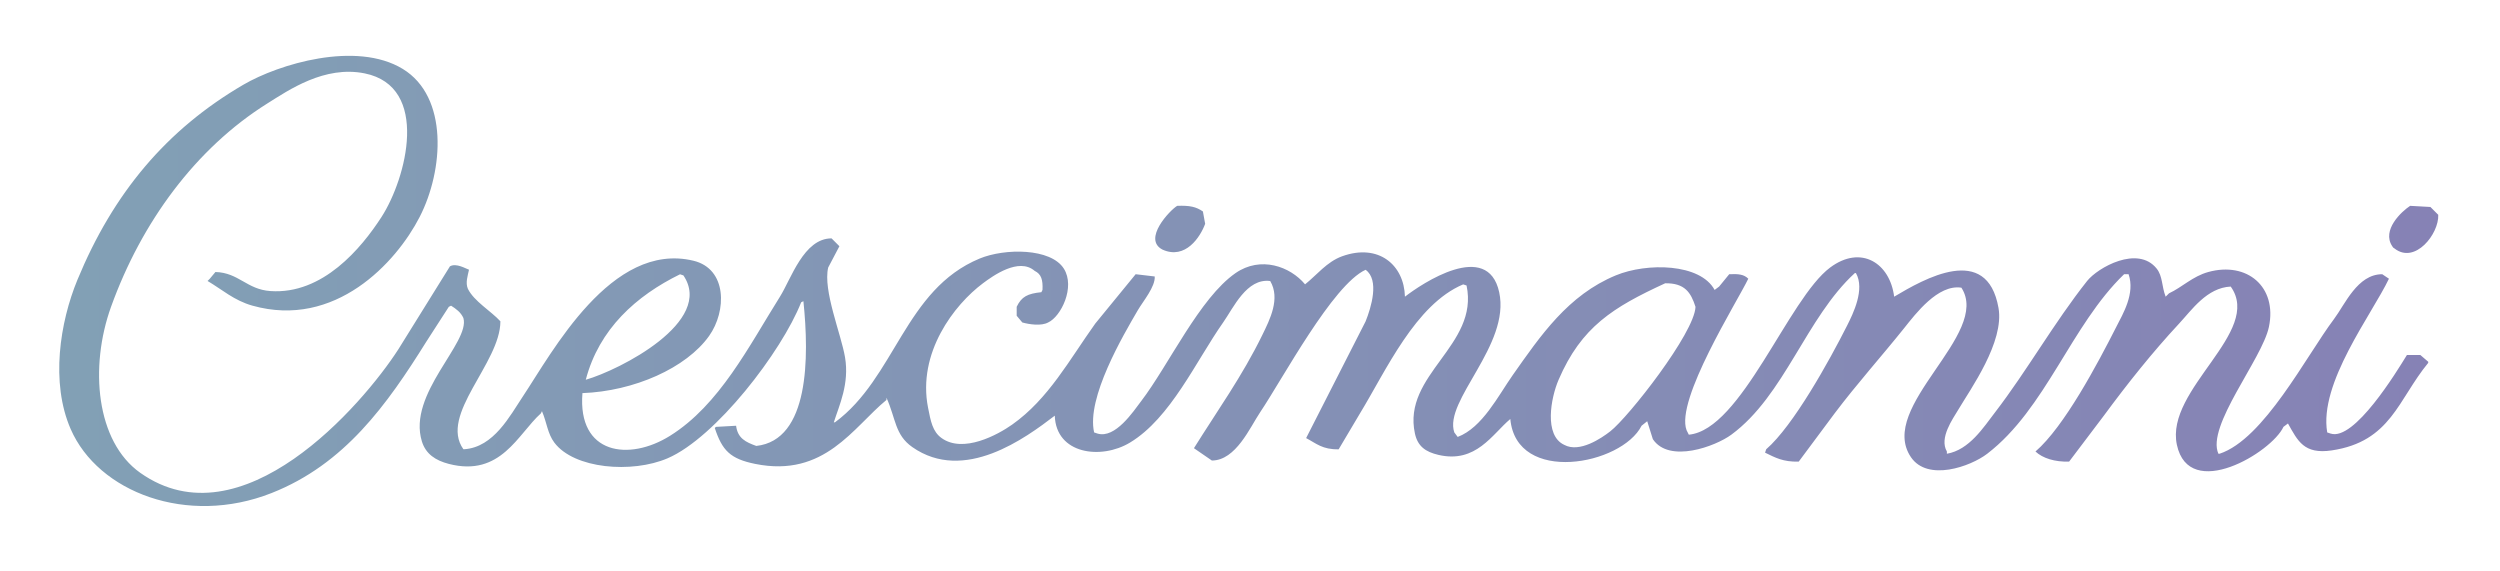 <?xml version="1.0" encoding="UTF-8"?>
<svg xmlns="http://www.w3.org/2000/svg" version="1.1" xmlns:xlink="http://www.w3.org/1999/xlink" viewBox="0 0 800 182.84">
  <defs>
    <style>
      .cls-1 {
        fill: url(#Sfumatura_senza_nome_29);
      }
    </style>
    <linearGradient id="Sfumatura_senza_nome_29" data-name="Sfumatura senza nome 29" x1="18.99" y1="89.9" x2="780.25" y2="89.9" gradientUnits="userSpaceOnUse">
      <stop offset="0" stop-color="#82a0b5"/>
      <stop offset="1" stop-color="#8682b5"/>
    </linearGradient>
  </defs>
  <!-- Generator: Adobe Illustrator 28.7.1, SVG Export Plug-In . SVG Version: 1.2.0 Build 142)  -->
  <g>
    <g id="crescimanni">
      <path class="cls-1" d="M186.38,125.83c-1.58,19.62,14.89,21.83,28.01,13.64,15.86-9.9,25.25-28.69,35.19-44.52,3.58-5.7,7.62-18.68,16.52-18.67.84.84,1.68,1.68,2.51,2.51-1.2,2.27-2.39,4.55-3.59,6.82-1.72,7.33,4.13,21.25,5.39,28.72,1.43,8.51-1.85,15.32-3.59,20.82h.36c19.33-14.24,22.33-42.49,46.32-52.42,8.05-3.33,22.74-3.38,26.93,3.23,3.73,5.9-.92,15.37-5.03,17.23-2.2,1.2-6,.63-8.26,0-.6-.72-1.2-1.44-1.8-2.15v-2.87c1.57-3.27,3.49-4.21,7.9-4.67.12-.24.24-.48.36-.72.15-3.29-.4-5.07-2.51-6.1-5.07-4.4-13.38,1.61-16.52,3.95-9.23,6.89-21.07,22.25-17.59,39.85.84,4.27,1.43,7.62,4.31,9.69,6.94,5,18.01-1.05,22.62-4.31,11.62-8.22,18.28-20.72,26.57-32.31,4.31-5.27,8.62-10.53,12.93-15.8,2.03.24,4.07.48,6.1.72.22,3.27-3.7,7.88-5.39,10.77-4.66,7.99-16.53,28.08-14,39.14.36.12.72.24,1.08.36,5.7,1.71,11.49-7.12,14-10.41,8.83-11.58,18.67-32.95,30.16-40.93,8.05-5.59,17.51-2.13,22.26,3.59,3.74-2.97,6.96-7.21,11.85-8.98,11.67-4.22,19.86,2.78,20.11,12.93,5.38-4.17,26.48-18.33,30.16-1.44,3.68,16.93-17.85,34.74-14.36,44.88.36.48.72.96,1.08,1.44,7.9-2.99,12.98-13.2,17.59-19.75,8.93-12.69,17.74-25.65,33.03-31.96,9.97-4.11,27-3.85,31.6,4.67.48-.36.96-.72,1.44-1.08,1.08-1.32,2.15-2.63,3.23-3.95,2.95-.15,4.75.06,6.1,1.44-3.6,7.48-23.38,38.83-19.75,48.47.24.48.48.96.72,1.44,16.81-1.55,31.85-43.53,45.24-53.5,9.9-7.37,19.13-1.37,20.47,9.34,9.53-5.67,29.7-17.3,33.39,3.59,1.92,10.89-8.94,25.92-12.93,32.67-1.65,2.8-6.13,8.94-3.59,13.28v.72c7.17-1.23,11.68-8.4,15.44-13.28,10.23-13.32,18.89-28.7,29.44-42.01,3.39-4.27,16.21-11.53,22.26-3.95,1.95,2.45,1.57,5.67,2.87,8.98.36-.36.72-.72,1.08-1.08,4.24-1.97,7.53-5.43,12.57-6.82,12.4-3.42,22.1,4.73,19.39,17.59-2.17,10.28-20.12,31.76-16.16,40.57h.36c14.2-4.66,27.77-31.33,36.62-43.09,3.55-4.72,7.5-14.36,15.44-14.36l2.15,1.44c-5.49,11.5-22.46,33.42-19.75,49.19.36.12.72.24,1.08.36,7.59,2.49,21.14-19.8,24.42-25.13h4.31c.84.72,1.68,1.44,2.51,2.15v.36c-9.66,11.71-11.93,25.19-30.88,28.01-8.89,1.32-10.86-3.03-14-8.62-.48.36-.96.72-1.44,1.08-3.77,8.18-30.18,24.06-34.11,5.74-3.82-17.83,27.6-36.11,17.23-50.63-7.65.37-12.48,7.52-16.52,11.85-8.52,9.15-16.59,19.3-24.06,29.44-3.71,4.91-7.42,9.81-11.13,14.72-4.52.16-8.48-1.07-10.77-3.23,9.2-7.91,19.9-28.13,25.85-39.85,2.17-4.26,6.07-10.7,3.95-16.88h-1.44c-17,16.38-25.01,43.03-43.8,57.45-5.36,4.11-19.06,8.99-24.42,1.08-10.94-16.16,25.8-39.28,16.16-54.22-7.52-1.17-14.71,8.43-18.31,12.93-7.26,9.06-15.21,17.93-22.26,27.29-3.83,5.15-7.66,10.29-11.49,15.44-5.02.13-7.52-1.29-10.77-2.87.12-.36.24-.72.36-1.08,8.72-7.54,20.21-28.35,25.85-39.5,2.01-3.97,5.8-11.72,2.87-16.88h-.36c-15.61,14.3-22.46,39.15-39.5,51.7-5.12,3.77-19.91,9.25-25.13,1.44-.6-1.91-1.2-3.83-1.8-5.74-.6.48-1.2.96-1.8,1.44-6.37,12.62-40.06,18.97-42.01-2.15-5.78,4.83-10.96,14.28-22.98,11.49-4.17-.97-6.65-2.76-7.54-6.82-4.13-18.93,20.58-28.16,16.52-47.39-.36-.12-.72-.24-1.08-.36-15.29,6.41-24.72,27.66-33.03,41.29-2.27,3.83-4.55,7.66-6.82,11.49-5.2.1-7.12-1.86-10.41-3.59,6.34-12.45,12.69-24.9,19.03-37.34,1.79-4.46,4.49-13.29,0-16.52-10.56,4.85-26.51,34.84-33.75,45.6-3.26,4.85-7.76,15.41-15.44,15.44-1.91-1.32-3.83-2.63-5.74-3.95,7.46-11.95,15.47-23.07,21.9-36.26,2.41-4.94,5.81-11.61,2.51-17.23-7.52-1.01-11.77,8.58-15.08,13.28-8.66,12.3-16.76,30.56-29.8,38.42-9.27,5.59-23.68,3.69-24.06-8.62-9.35,7.15-28.99,21.69-45.6,10.05-5.58-3.91-5.24-9.06-8.26-15.8v.72c-10.6,8.67-19.77,24.97-42.01,20.47-7.99-1.62-10.56-4.3-12.93-11.49.12-.12.24-.24.36-.36,2.15-.12,4.31-.24,6.46-.36.51,4.05,3.12,5.25,6.46,6.46,17-1.85,16.94-28.42,15.08-46.32-.24.12-.48.24-.72.36-6.24,15.81-27.35,43.29-42.73,49.91-11.43,4.91-29.96,3.39-36.26-5.03-2.18-2.92-2.36-6.31-3.95-10.05-.12.24-.24.48-.36.72-7.32,6.55-12.8,20.46-29.44,16.16-4.26-1.1-7.38-3.17-8.62-7.18-4.72-15.24,15.52-31.63,13.28-39.5-.83-1.84-2.32-2.92-3.95-3.95-.24.12-.48.24-.72.36-2.39,3.71-4.79,7.42-7.18,11.13-12.59,20.16-26.13,39.24-49.55,48.47-27.02,10.66-55.48-.3-64.27-20.47-6.51-14.93-3.44-34.2,2.15-47.75,11.43-27.69,28.43-48.06,53.14-62.47,11.26-6.57,36.07-14.12,50.98-5.03,14.65,8.93,13.1,32.38,5.39,47.39-7.52,14.64-27.07,35.78-53.5,28.36-5.86-1.64-9.76-5.19-14.36-7.9.24-.24.48-.48.72-.72.6-.72,1.2-1.44,1.8-2.15,7.47.21,10.01,5.58,17.59,6.1,16.76,1.17,29.13-13.76,35.55-23.7,7.99-12.38,15.63-41.71-5.39-45.96-12.84-2.59-24.29,5.33-31.24,9.69-22.78,14.31-40.13,37.84-49.91,64.99-6.96,19.32-4.81,43.13,9.34,53.14,32.44,22.95,71.07-21.66,82.58-39.5,5.5-8.86,11.01-17.71,16.52-26.57,1.99-1.17,5.12.76,6.1,1.08-.37,1.79-1.21,4.16-.36,6.1,1.95,3.99,7.43,7.14,10.41,10.41-.03,13.43-19.69,29.91-11.85,40.93h.36c9.37-.69,14.51-10.64,18.67-16.88,9.38-14.07,28.32-49.75,54.58-43.44,10.86,2.61,10.65,16.15,5.03,24.06-7.29,10.26-24,17.7-40.57,18.31ZM376.67,65.87c4.08-.16,6.11.31,8.26,1.8.24,1.32.48,2.63.72,3.95-1.54,4.21-6.31,11.55-13.64,8.26-6.49-3.33,2.38-12.63,4.67-14ZM771.27,65.87c2.15.12,4.31.24,6.46.36.84.84,1.68,1.68,2.51,2.51.27,6.09-7.45,15.92-14,10.77-.69-.5-.21-.04-.72-.72-3.44-5.17,2.95-11.11,5.74-12.93ZM217.61,87.77c-14,6.85-25.92,17.51-30.16,33.75,10.83-3.12,41.25-18.59,31.24-33.39-.36-.12-.72-.24-1.08-.36ZM532.86,90.65c-16.71,7.7-26.82,13.95-34.11,30.88-2.5,5.8-4.73,17.8,1.8,20.82,4.88,2.66,11.9-2.12,14.72-4.31,5.83-4.52,27-31.51,27.29-39.85-1.48-4.63-3.46-7.63-9.69-7.54Z"/>
    </g>
  </g>
</svg>